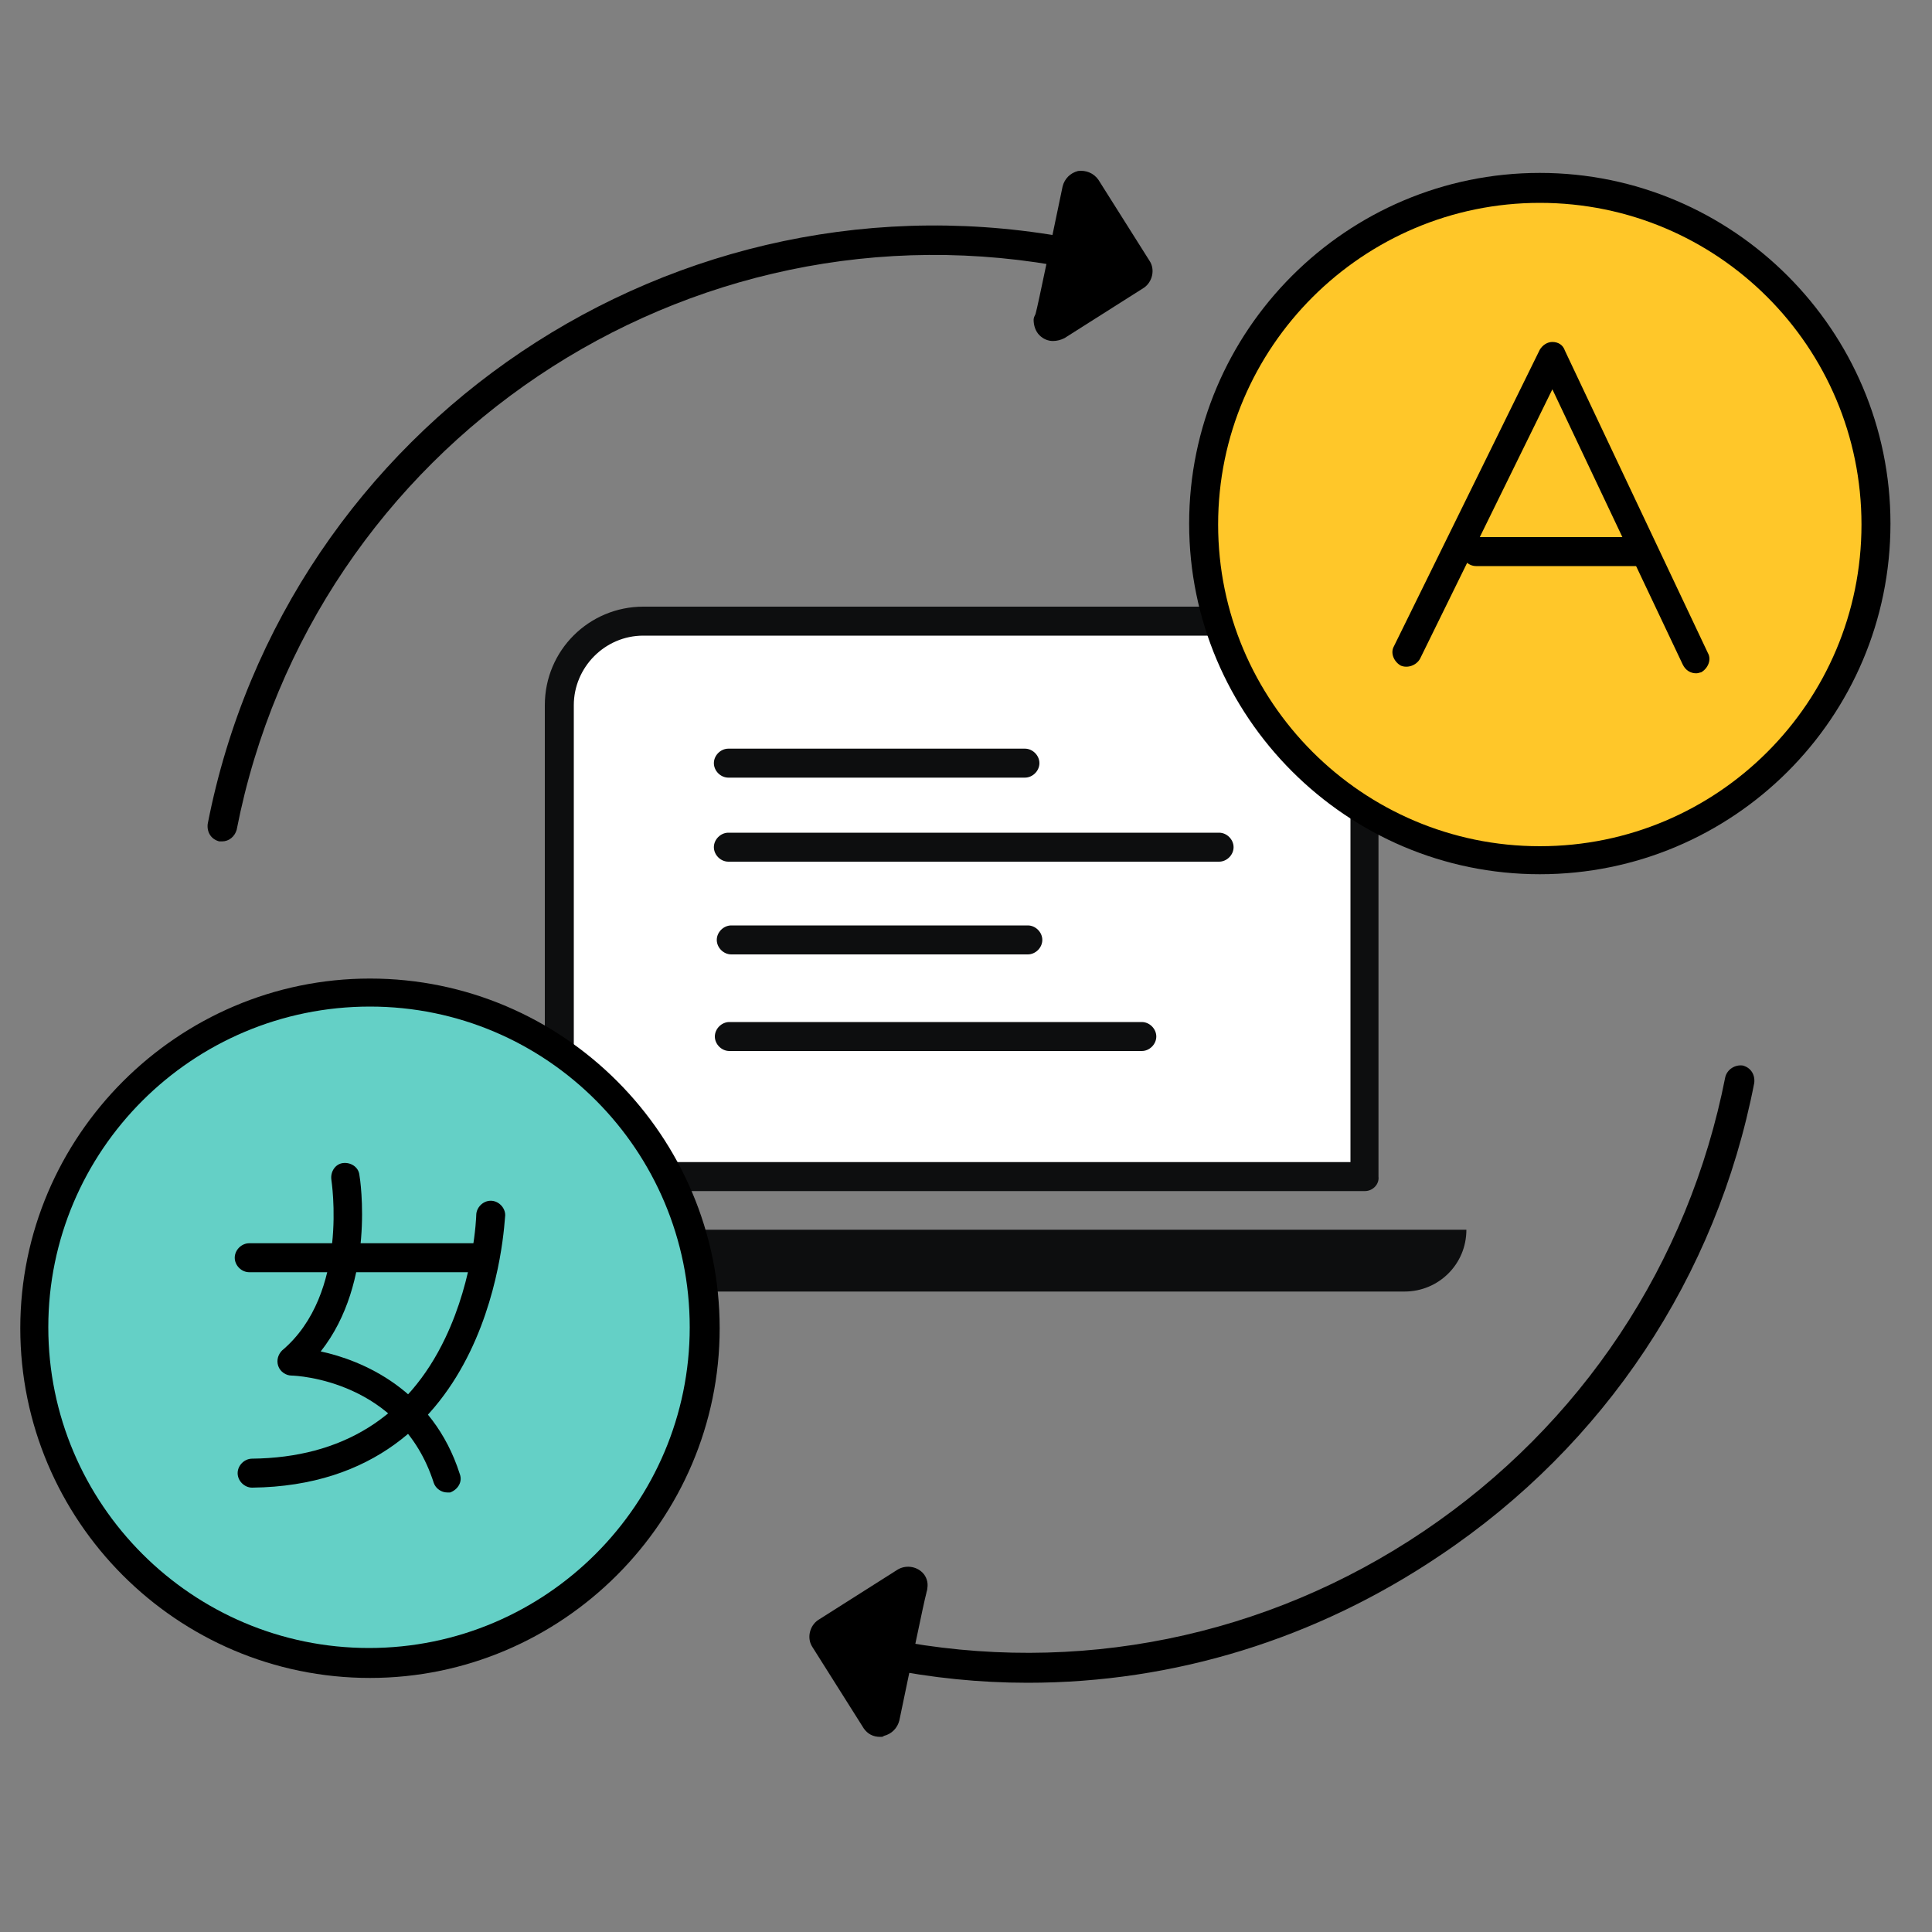 <?xml version="1.0" encoding="utf-8"?>
<!-- Generator: Adobe Illustrator 27.3.1, SVG Export Plug-In . SVG Version: 6.00 Build 0)  -->
<svg version="1.1" id="Layer_1" xmlns="http://www.w3.org/2000/svg" xmlns:xlink="http://www.w3.org/1999/xlink" x="0px" y="0px"
	 viewBox="0 0 200 200" style="enable-background:new 0 0 200 200;" xml:space="preserve">
<rect x="0" y="0" width="200" height="200" fill="#808080" stroke="none"/>
<style type="text/css">
	.st0{fill:#FFFFFF;}
	.st1{fill:#0D0E0F;}
	.st2{fill:#64D0C6;}
	.st3{fill:#FFC729;}
</style>
<g>
	<g>
		<path class="st0" d="M66.6,64.2h65.9c4.8,0,8.8,3.9,8.8,8.8v48.8H57.9V73C57.9,68.2,61.8,64.2,66.6,64.2z"/>
		<path class="st1" d="M141.3,123.3H57.9c-0.8,0-1.5-0.7-1.5-1.5V73c0-5.7,4.6-10.2,10.2-10.2h65.9c5.7,0,10.2,4.6,10.2,10.2v48.8
			C142.8,122.6,142.1,123.3,141.3,123.3z M59.4,120.3h80.4V73c0-4-3.3-7.2-7.2-7.2H66.6c-4,0-7.2,3.3-7.2,7.2V120.3z"/>
	</g>
	<path class="st1" d="M47.3,127.3h104.5c0,3.6-2.9,6.4-6.4,6.4H53.8C50.2,133.7,47.3,130.8,47.3,127.3L47.3,127.3z"/>
	<g>
		<path class="st1" d="M106.1,80.5H75.4c-0.8,0-1.5-0.7-1.5-1.5s0.7-1.5,1.5-1.5h30.7c0.8,0,1.5,0.7,1.5,1.5S106.9,80.5,106.1,80.5z
			"/>
		<path class="st1" d="M126.2,89.2H75.4c-0.8,0-1.5-0.7-1.5-1.5s0.7-1.5,1.5-1.5h50.8c0.8,0,1.5,0.7,1.5,1.5S127,89.2,126.2,89.2z"
			/>
		<path class="st1" d="M106.4,98.8H75.7c-0.8,0-1.5-0.7-1.5-1.5s0.7-1.5,1.5-1.5h30.7c0.8,0,1.5,0.7,1.5,1.5S107.2,98.8,106.4,98.8z
			"/>
		<path class="st1" d="M118.2,108.8H75.5c-0.8,0-1.5-0.7-1.5-1.5s0.7-1.5,1.5-1.5h42.7c0.8,0,1.5,0.7,1.5,1.5S119,108.8,118.2,108.8
			z"/>
	</g>
</g>
<g>
	<circle class="st2" cx="38.3" cy="137.4" r="34.7"/>
	<path d="M38.3,173.7c-20,0-36.2-16.3-36.2-36.2s16.3-36.2,36.2-36.2c20,0,36.2,16.3,36.2,36.2S58.2,173.7,38.3,173.7z M38.3,104.2
		C19.9,104.2,5,119.1,5,137.4s14.9,33.2,33.2,33.2s33.2-14.9,33.2-33.2S56.6,104.2,38.3,104.2z"/>
</g>
<g>
	<circle class="st3" cx="159.4" cy="54.3" r="34.8"/>
	<path d="M159.4,90.5c-20,0-36.3-16.3-36.3-36.3c0-20,16.3-36.3,36.3-36.3s36.3,16.3,36.3,36.3C195.7,74.3,179.4,90.5,159.4,90.5z
		 M159.4,21c-18.3,0-33.3,14.9-33.3,33.3c0,18.3,14.9,33.3,33.3,33.3s33.3-14.9,33.3-33.3C192.7,35.9,177.8,21,159.4,21z"/>
</g>
<g>
	<path d="M23,87.1c-0.1,0-0.2,0-0.3,0c-0.8-0.2-1.3-0.9-1.2-1.8c8.1-41.5,48.5-68.7,90.1-60.5c0.8,0.2,1.3,0.9,1.2,1.8
		s-1,1.3-1.8,1.2C71.1,19.9,32.3,46,24.5,85.9C24.3,86.6,23.7,87.1,23,87.1z"/>
	<g>
		<path d="M109,33.3l8.2-5.2l-5.3-8.4C111.9,19.7,109.2,33.2,109,33.3L109,33.3z"/>
		<path d="M109,35.3c-0.5,0-1-0.2-1.4-0.6l0,0c-0.4-0.4-0.6-1-0.6-1.6c0-0.2,0.1-0.4,0.2-0.6c0.3-1.1,1.6-7.5,2.8-13.2
			c0.2-0.8,0.8-1.4,1.6-1.6c0.8-0.1,1.6,0.2,2.1,0.9l5.3,8.4c0.6,0.9,0.3,2.2-0.6,2.8l-8.2,5.2C109.8,35.2,109.4,35.3,109,35.3z
			 M107.9,31.6L107.9,31.6L107.9,31.6z M107.9,31.6C107.9,31.6,107.9,31.6,107.9,31.6C107.9,31.6,107.9,31.6,107.9,31.6z
			 M107.9,31.6C107.9,31.6,107.9,31.6,107.9,31.6C107.9,31.6,107.9,31.6,107.9,31.6z M107.9,31.6C107.9,31.6,107.9,31.6,107.9,31.6
			C107.9,31.6,107.9,31.6,107.9,31.6z M107.9,31.6C107.9,31.6,107.9,31.6,107.9,31.6C107.9,31.6,107.9,31.6,107.9,31.6z M107.9,31.6
			C107.9,31.6,107.9,31.6,107.9,31.6C107.9,31.6,107.9,31.6,107.9,31.6z M112.9,25c-0.3,1.6-0.6,2.9-0.8,4l2.4-1.5L112.9,25z"/>
	</g>
</g>
<g>
	<path d="M106.4,174.2c-5,0-9.9-0.5-14.9-1.5c-0.8-0.2-1.3-0.9-1.2-1.8c0.2-0.8,0.9-1.3,1.8-1.2c19.3,3.8,39-0.2,55.3-11.2
		s27.4-27.7,31.2-47c0.2-0.8,1-1.3,1.8-1.2c0.8,0.2,1.3,0.9,1.2,1.8c-3.9,20.1-15.5,37.5-32.5,48.9
		C136.2,169.7,121.5,174.2,106.4,174.2z"/>
	<g>
		<path d="M94,164.2l-8.2,5.2l5.3,8.4C91.1,177.8,93.8,164.3,94,164.2L94,164.2z"/>
		<path d="M91.1,179.8c-0.7,0-1.3-0.3-1.7-0.9l-5.3-8.4c-0.6-0.9-0.3-2.2,0.6-2.8l8.2-5.2c0.8-0.5,1.9-0.4,2.6,0.3l0,0
			c0.4,0.4,0.6,1,0.5,1.6c0,0.2-0.1,0.4-0.1,0.5c-0.3,1.1-1.6,7.5-2.8,13.2c-0.2,0.8-0.8,1.4-1.6,1.6
			C91.4,179.8,91.3,179.8,91.1,179.8z M88.6,170l1.6,2.5c0.3-1.6,0.6-2.9,0.8-4L88.6,170z M95.1,165.9
			C95.1,165.9,95.1,165.9,95.1,165.9C95.1,165.9,95.1,165.9,95.1,165.9z M95.1,165.9C95.1,165.9,95.1,165.9,95.1,165.9
			C95.1,165.9,95.1,165.9,95.1,165.9z M95.1,165.9C95.1,165.9,95.1,165.9,95.1,165.9C95.1,165.9,95.1,165.9,95.1,165.9z M95.1,165.9
			C95.1,165.9,95.1,165.9,95.1,165.9C95.1,165.9,95.1,165.9,95.1,165.9z M95.1,165.9C95.1,165.9,95.1,165.9,95.1,165.9
			C95.1,165.9,95.1,165.9,95.1,165.9z M95.1,165.9C95.1,165.9,95.1,165.9,95.1,165.9C95.1,165.9,95.1,165.9,95.1,165.9z M95.1,165.9
			C95.1,165.9,95.1,165.9,95.1,165.9C95.1,165.9,95.1,165.9,95.1,165.9z M95.1,165.9C95.1,165.9,95.1,165.9,95.1,165.9
			C95.1,165.9,95.1,165.9,95.1,165.9z M95.1,165.9L95.1,165.9L95.1,165.9z"/>
	</g>
</g>
<g>
	<path d="M49.4,131.7H25.8c-0.8,0-1.5-0.7-1.5-1.5s0.7-1.5,1.5-1.5h23.6c0.8,0,1.5,0.7,1.5,1.5S50.2,131.7,49.4,131.7z"/>
	<path d="M26.1,154c-0.8,0-1.5-0.7-1.5-1.5c0-0.8,0.7-1.5,1.5-1.5c9.3-0.1,16.1-4.3,20-12.5c3-6.3,3.2-12.6,3.2-12.7
		c0-0.8,0.7-1.5,1.5-1.5c0.8,0,1.5,0.7,1.5,1.5C52.2,126.2,51.4,153.7,26.1,154C26.1,154,26.1,154,26.1,154z"/>
	<path d="M46.3,154.5c-0.6,0-1.2-0.4-1.4-1c-3.4-10.6-14.2-11.1-14.7-11.1c-0.6,0-1.2-0.4-1.4-1c-0.2-0.6,0-1.2,0.4-1.6
		c7-5.9,5.1-17.6,5.1-17.7c-0.1-0.8,0.4-1.6,1.2-1.7c0.8-0.1,1.6,0.4,1.7,1.2c0.1,0.5,1.7,11.1-4,18.3c4.2,0.9,11.6,3.9,14.4,12.7
		c0.3,0.8-0.2,1.6-1,1.9C46.6,154.5,46.4,154.5,46.3,154.5z"/>
</g>
<g>
	<path d="M175.6,69.7c-0.6,0-1.1-0.3-1.4-0.9l-13.5-28.5l-13.7,27.9c-0.4,0.7-1.3,1-2,0.7c-0.7-0.4-1.1-1.3-0.7-2l15.1-30.7
		c0.3-0.5,0.8-0.8,1.3-0.8c0,0,0,0,0,0c0.6,0,1.1,0.3,1.3,0.9l14.8,31.3c0.4,0.7,0,1.6-0.7,2C176,69.6,175.8,69.7,175.6,69.7z"/>
	<path d="M169.9,58.6h-17.1c-0.8,0-1.5-0.7-1.5-1.5s0.7-1.5,1.5-1.5h17.1c0.8,0,1.5,0.7,1.5,1.5S170.7,58.6,169.9,58.6z"/>
</g>
</svg>
